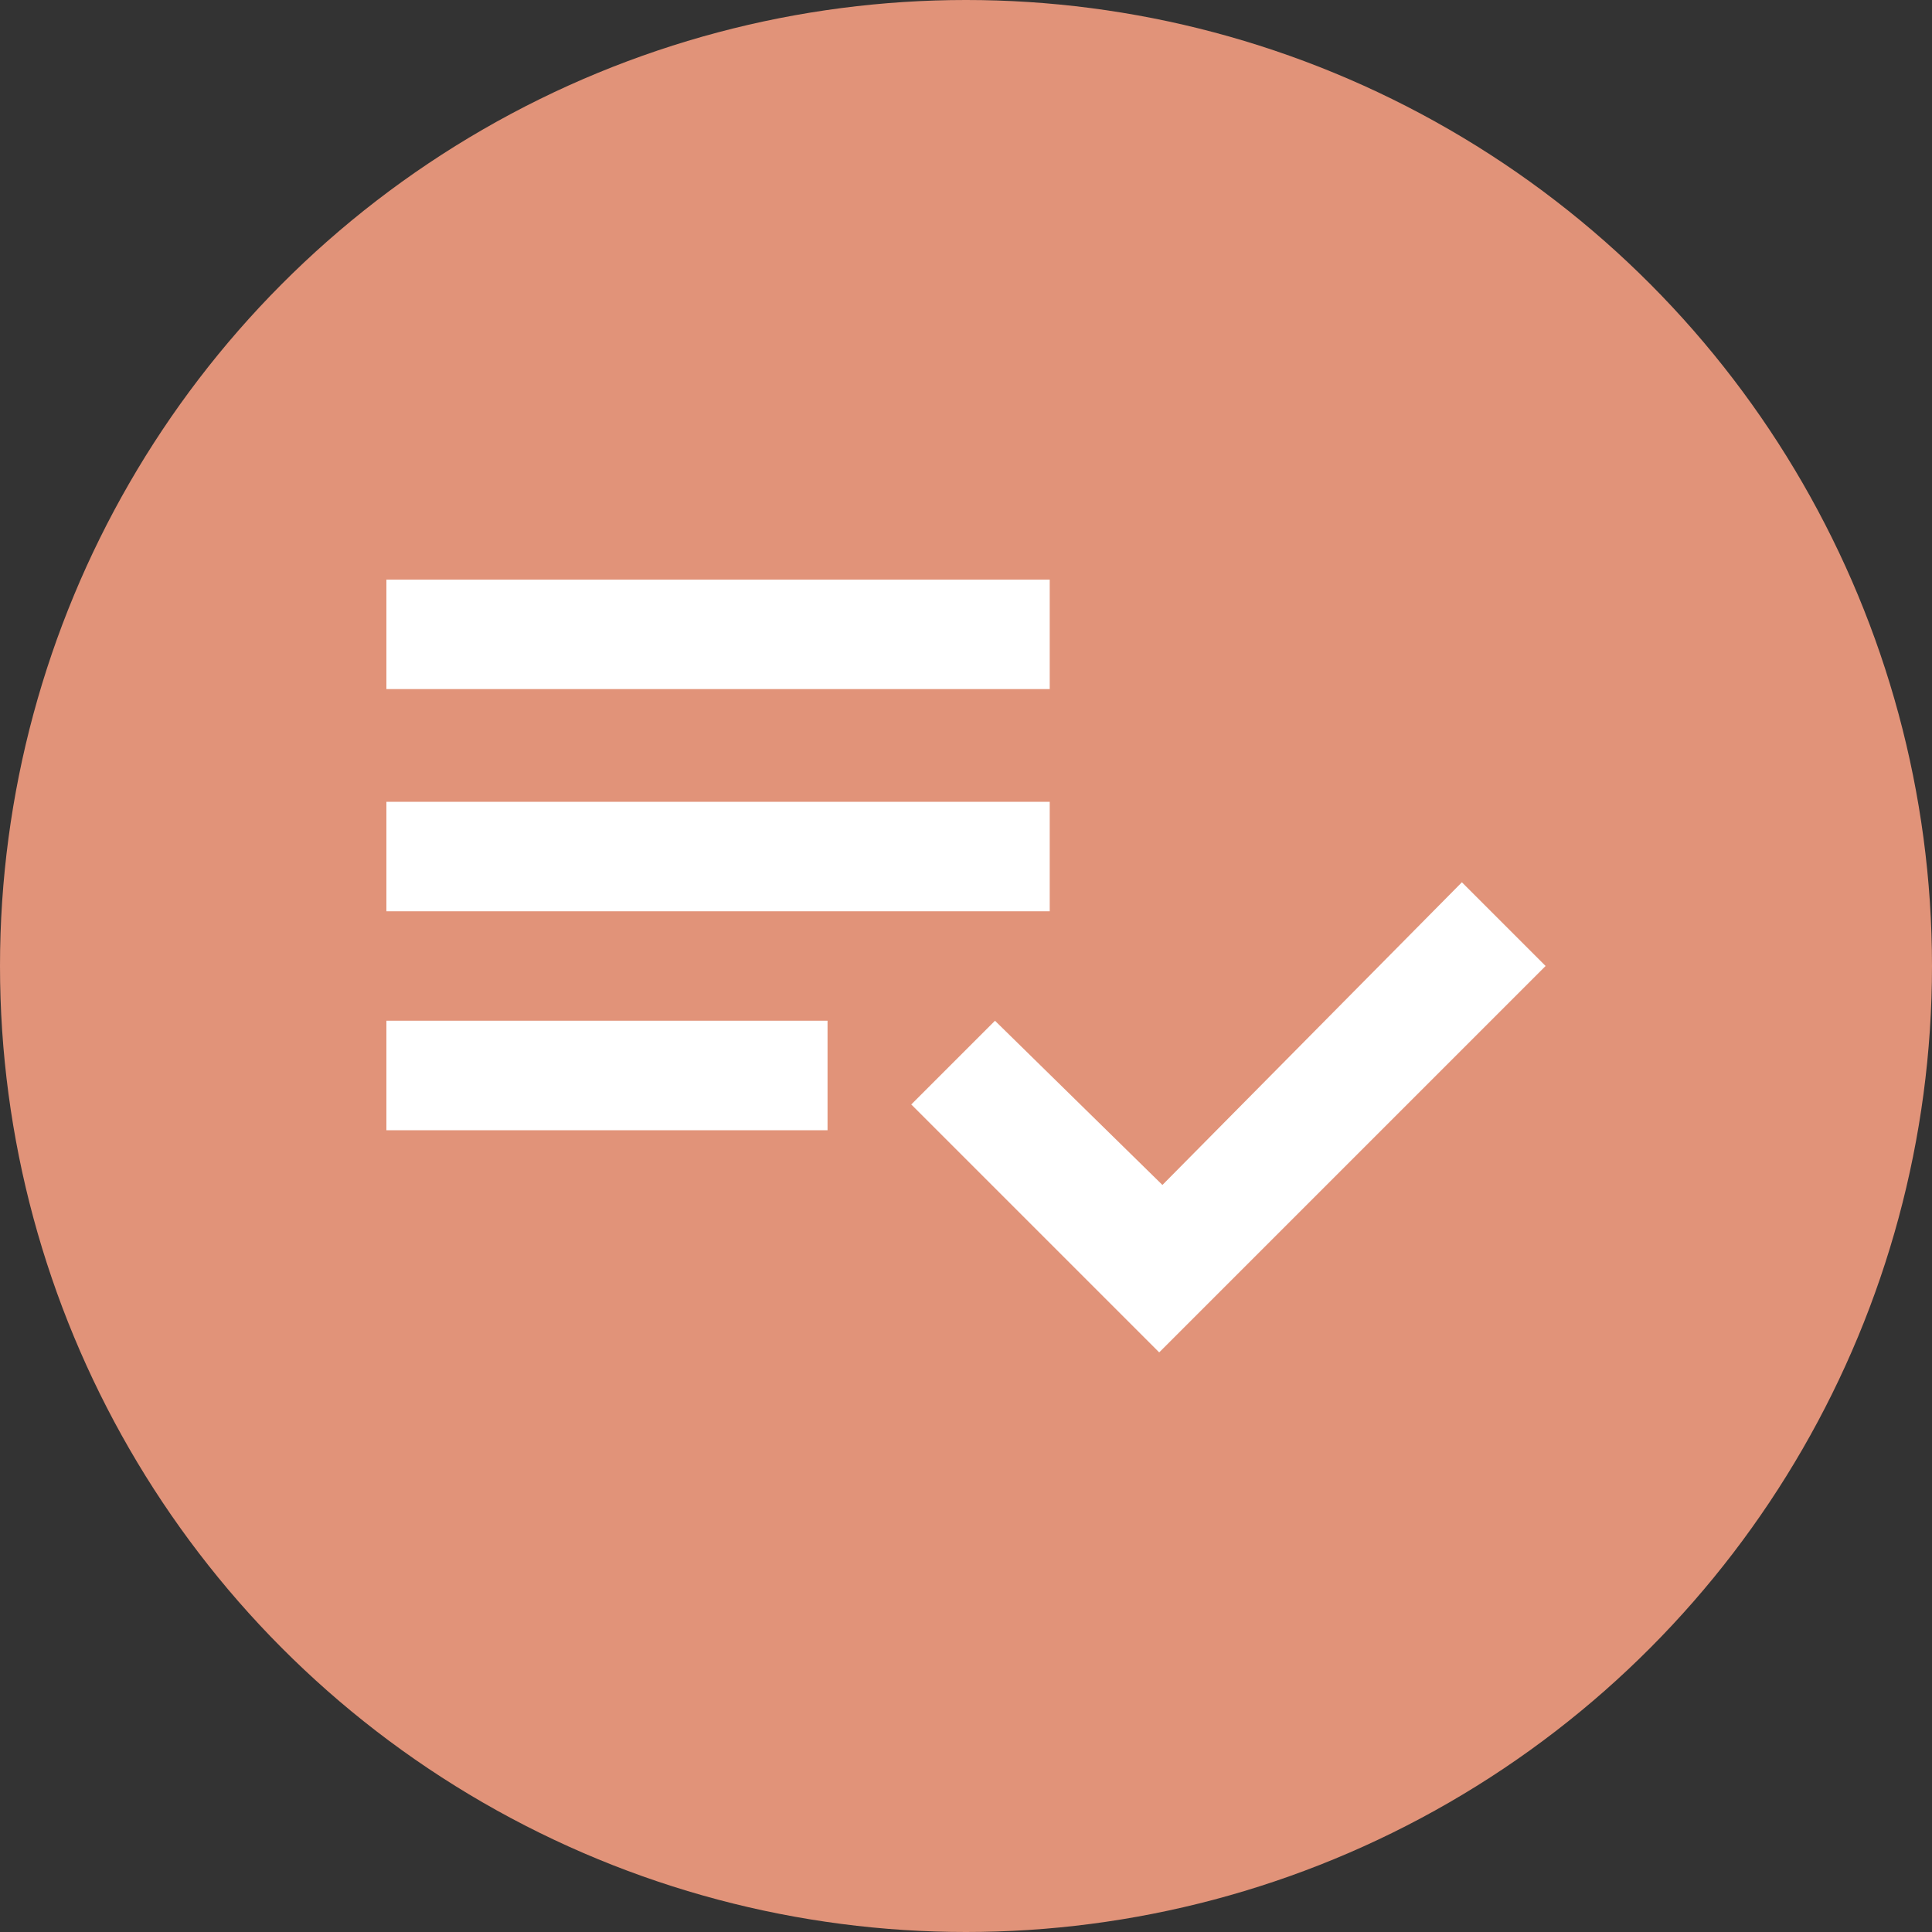 <?xml version="1.0" encoding="utf-8"?>
<!-- Generator: Adobe Illustrator 22.1.0, SVG Export Plug-In . SVG Version: 6.00 Build 0)  -->
<svg version="1.1" id="レイヤー_1" xmlns="http://www.w3.org/2000/svg" xmlns:xlink="http://www.w3.org/1999/xlink" x="0px"
	 y="0px" viewBox="0 0 60 60" style="enable-background:new 0 0 60 60;" xml:space="preserve">
<rect x="0" y="0" width="60" height="60" fill="#333333" stroke="none"/>
<style type="text/css">
	.st0{fill:#E19379;}
	.st1{fill:#FFFFFF;}
</style>
<g>
	<circle class="st0" cx="30" cy="30" r="30"/>
</g>
<path class="st1" d="M32.6,24.9H12v3.4h20.6V24.9z M32.6,18H12v3.4h20.6V18z M12,35.1h13.7v-3.4H12V35.1z M45.4,27.4L48,30L36,42
	l-7.7-7.7l2.6-2.6l5.2,5.1L45.4,27.4z"/>
</svg>
